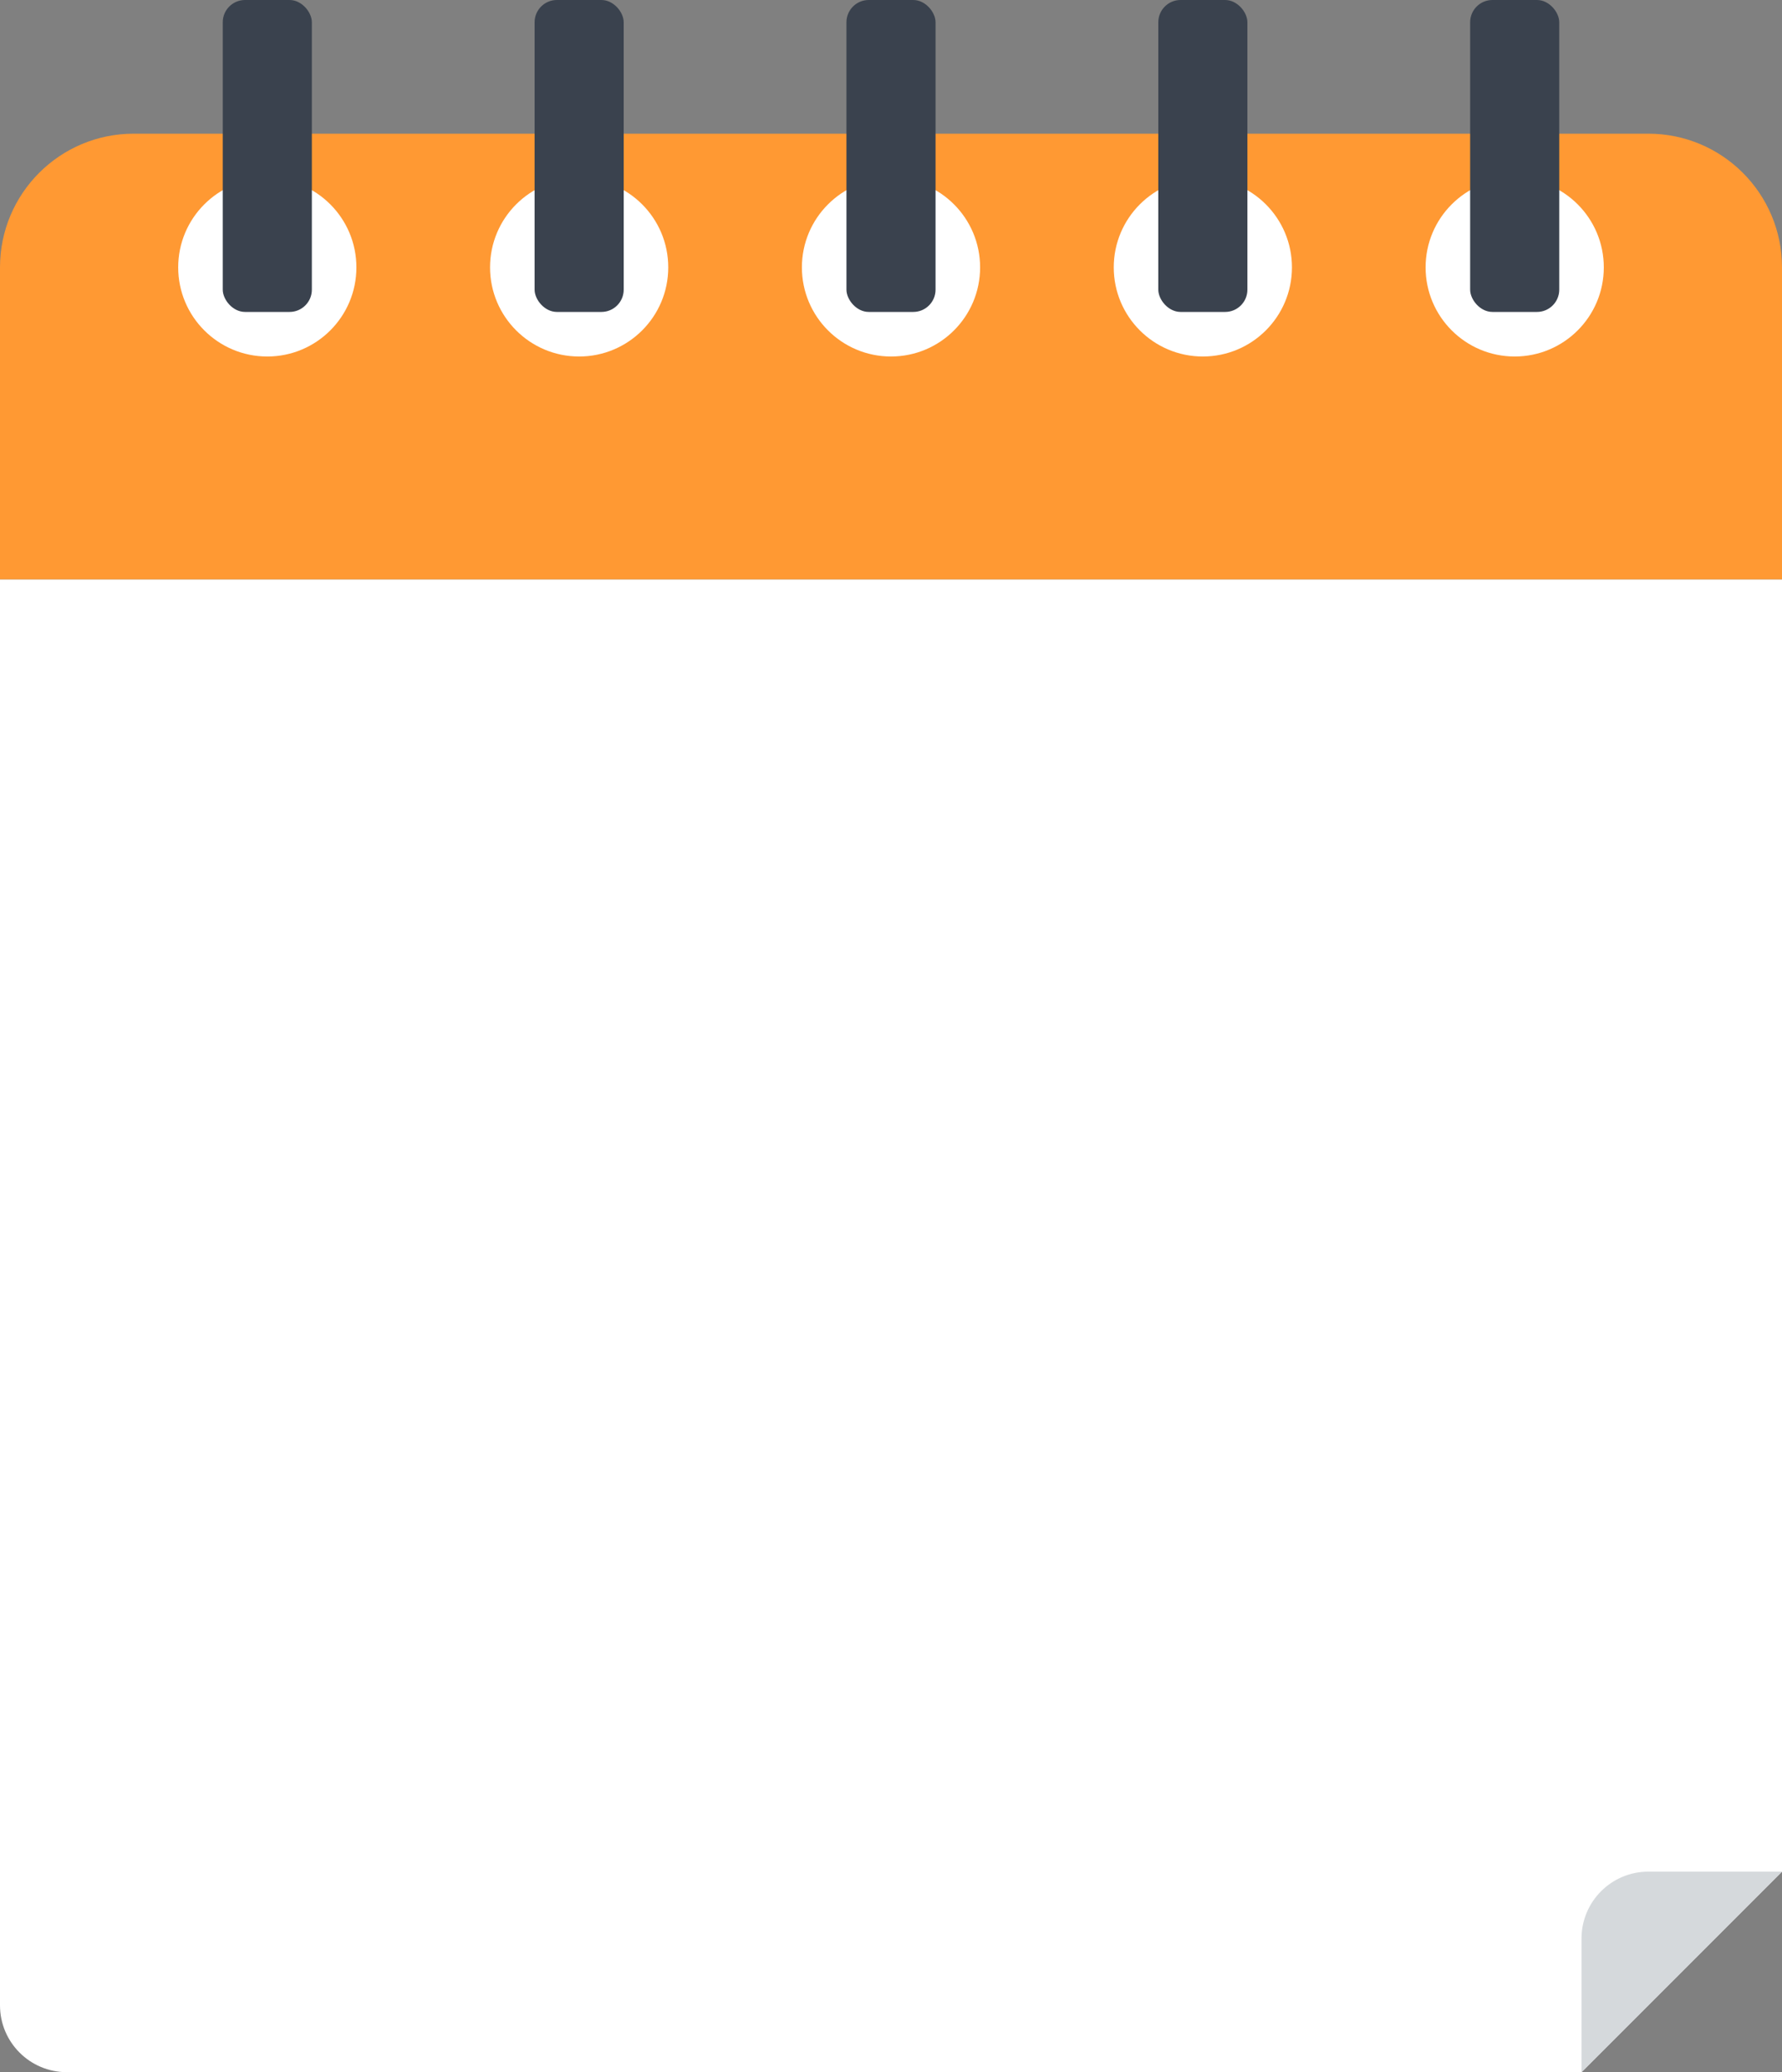 <svg width="80" height="93" viewBox="0 0 80 93" xmlns="http://www.w3.org/2000/svg"><rect x="0" y="0" width="80" height="93" fill="#808080" stroke="none"/><g fill="none" fill-rule="evenodd"><path d="M0,26 L80,26 L80,84 L71,93 L3,93 C1.343,93 2.02906125e-16,91.657 0,90 L0,26 L0,26 Z" fill="#FFF"/><path d="M6,6 L74,6 C77.314,6 80,8.686 80,12 L80,26 L80,26 L0,26 L0,12 C-4.05812251e-16,8.686 2.686,6 6,6 Z" fill="#F93"/><circle fill="#FFF" cx="12" cy="12" r="4"/><circle fill="#FFF" cx="26" cy="12" r="4"/><circle fill="#FFF" cx="40" cy="12" r="4"/><circle fill="#FFF" cx="54" cy="12" r="4"/><circle fill="#FFF" cx="68" cy="12" r="4"/><rect fill="#3A424E" x="10" width="4" height="14" rx="1"/><rect fill="#3A424E" x="24" width="4" height="14" rx="1"/><rect fill="#3A424E" x="38" width="4" height="14" rx="1"/><rect fill="#3A424E" x="52" width="4" height="14" rx="1"/><rect fill="#3A424E" x="66" width="4" height="14" rx="1"/><path d="M71,87 L71,93 L71,93 L80,84 L74,84 C72.343,84 71,85.343 71,87 Z" fill="#D5D9DC"/></g></svg>